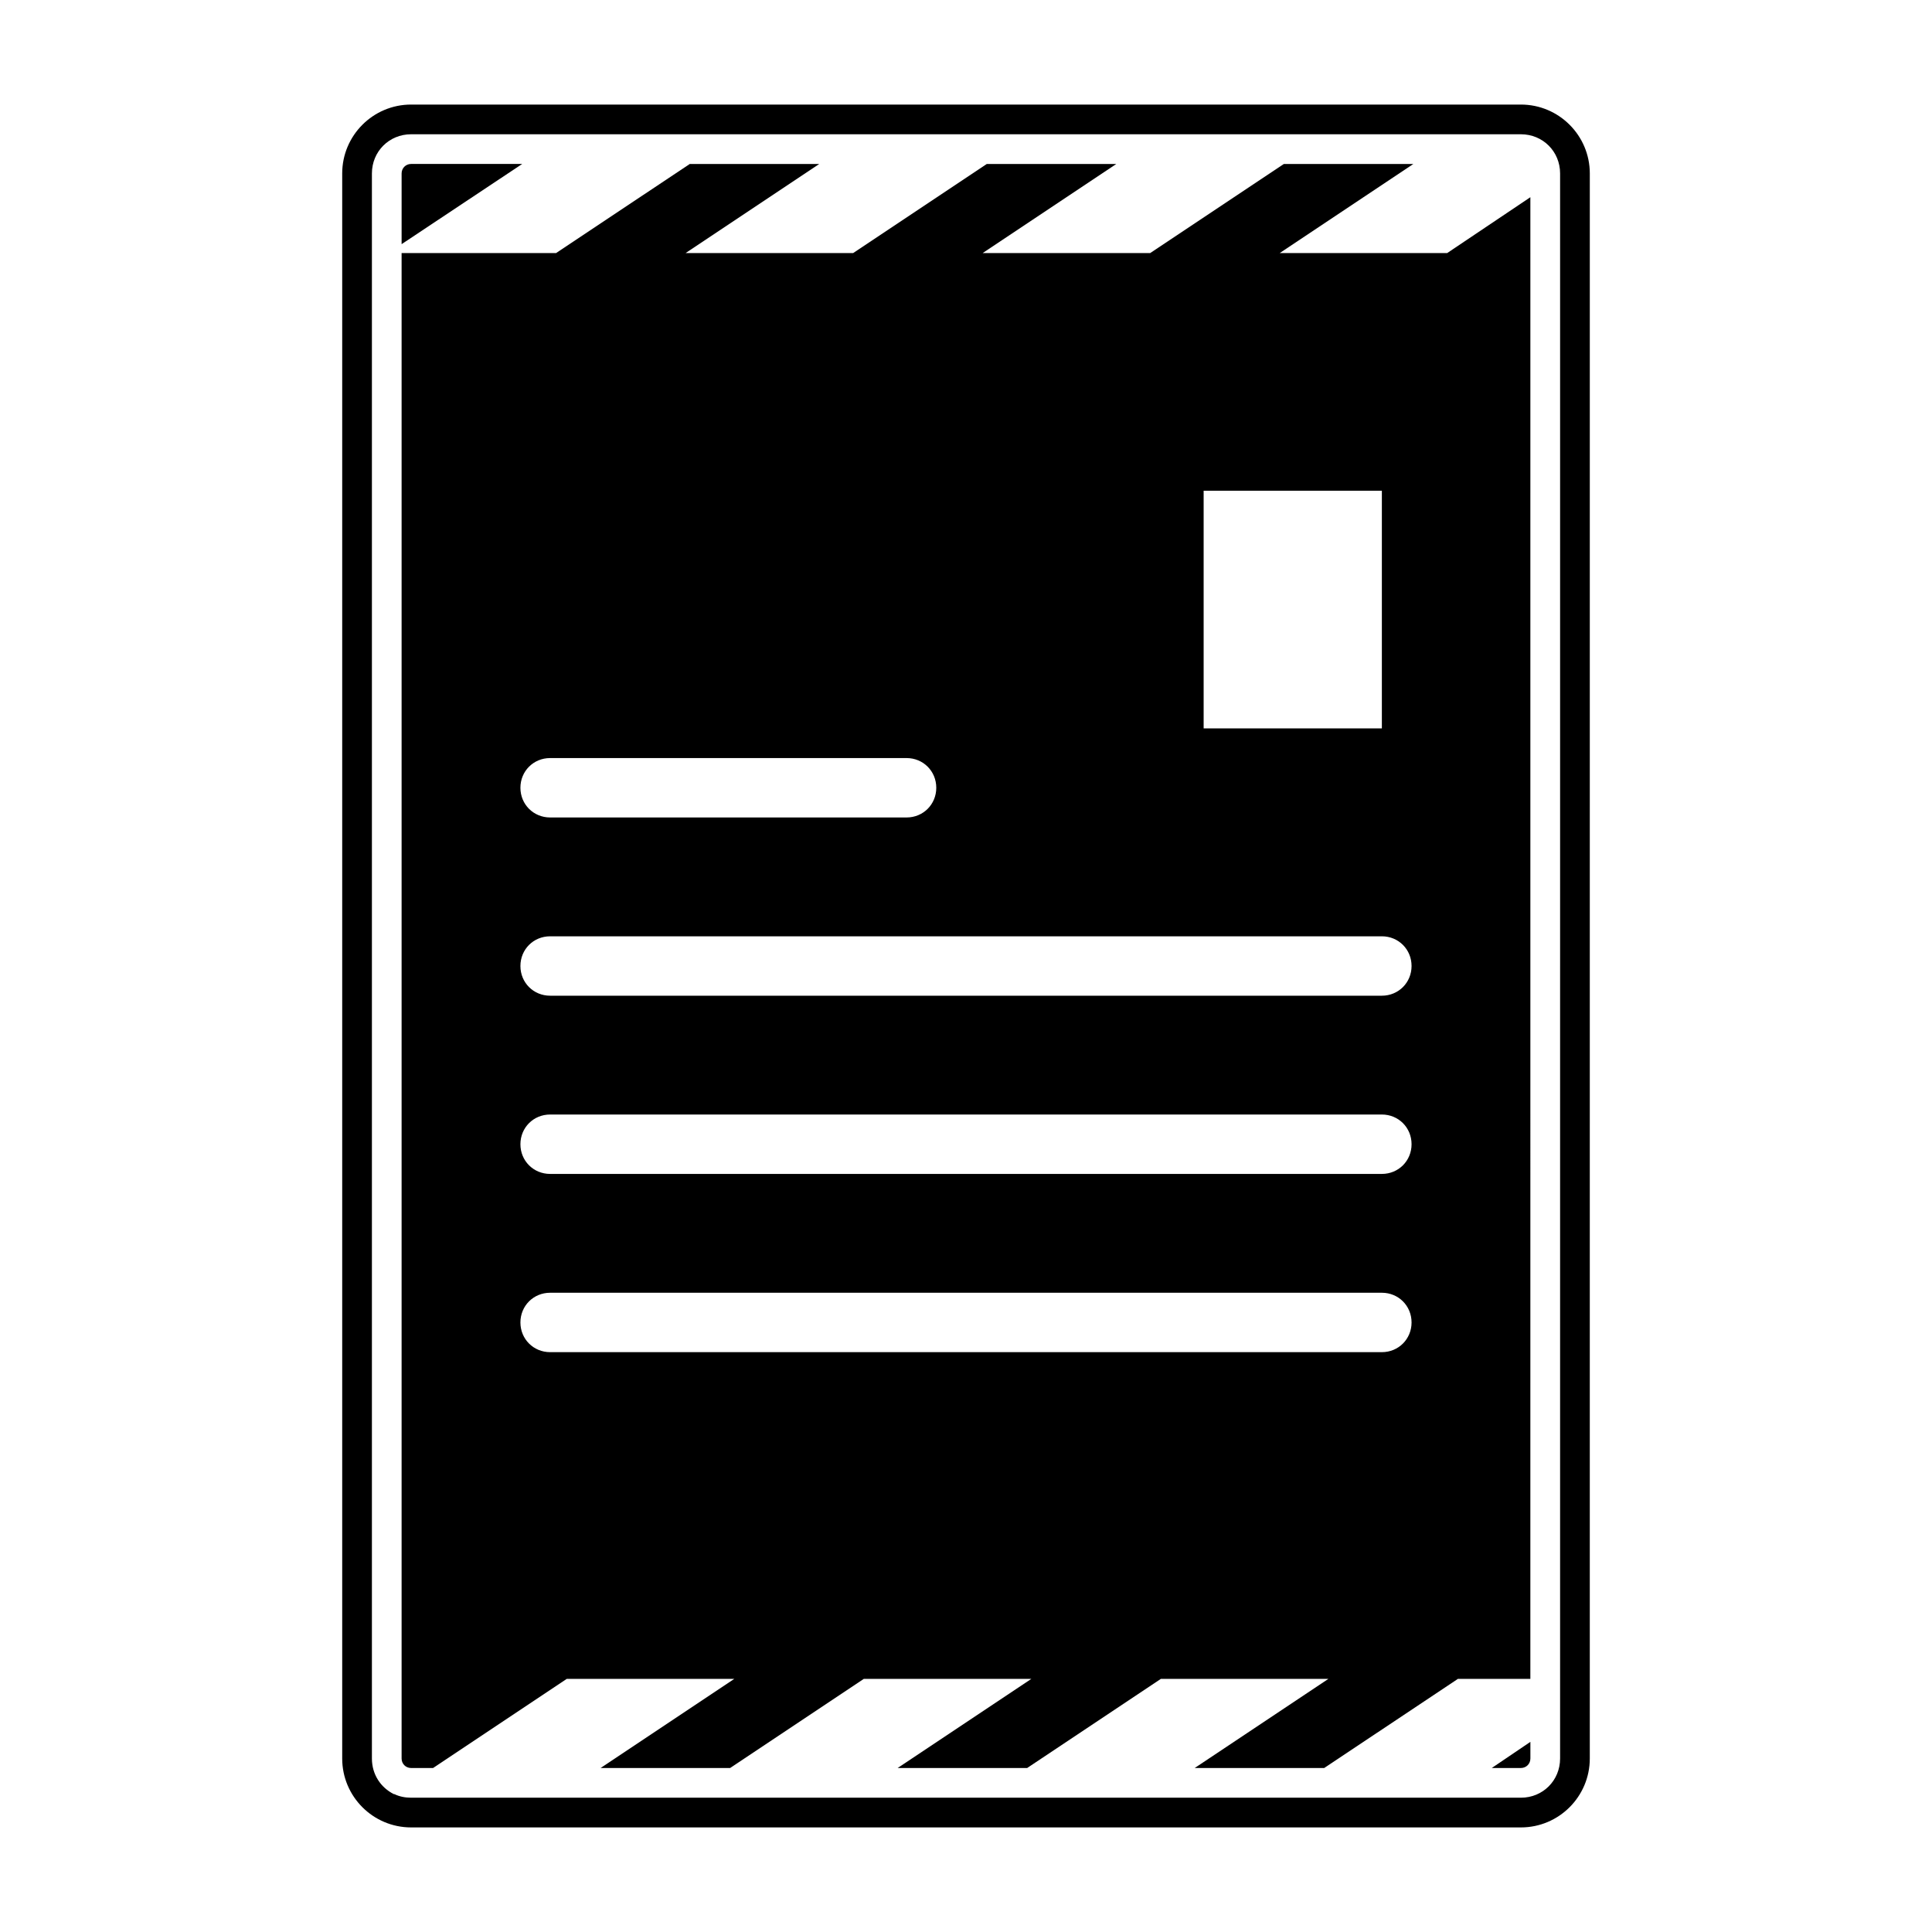 <?xml version="1.0" encoding="UTF-8"?>
<!-- Uploaded to: ICON Repo, www.svgrepo.com, Generator: ICON Repo Mixer Tools -->
<svg fill="#000000" width="800px" height="800px" version="1.1" viewBox="144 144 512 512" xmlns="http://www.w3.org/2000/svg">
 <g>
  <path d="m547.05 171.71h-294.1c-10.078 0-18.262 8.188-18.262 18.262v420.05c0 10.078 8.188 18.262 18.262 18.262h294.1c10.078 0 18.262-8.188 18.262-18.262l0.004-420.05c0-10.074-8.188-18.262-18.266-18.262zm10.391 438.31c0 5.824-4.566 10.391-10.391 10.391h-294.1c-1.574 0-3.148-0.316-4.41-0.945h-0.156c-3.465-1.73-5.824-5.195-5.824-9.445v-420.05c0-5.824 4.566-10.391 10.391-10.391h294.1c5.828 0 10.391 4.566 10.391 10.391z"/>
  <path d="m547.05 612.54c1.418 0 2.519-1.102 2.519-2.519v-4.41l-10.234 6.926z"/>
  <path d="m252.95 187.45c-1.418 0-2.519 1.102-2.519 2.519v18.734l31.961-21.254z"/>
  <path d="m483.13 211.07 35.426-23.617h-34.32l-35.43 23.617h-44.398l35.426-23.617h-34.32l-35.426 23.617h-44.398l35.426-23.617h-34.32l-35.43 23.617h-40.934v398.95c0 1.418 1.102 2.519 2.519 2.519h5.824l35.426-23.617h44.398l-35.426 23.617h34.32l35.426-23.617h44.398l-35.426 23.617h34.32l35.426-23.617h44.398l-35.426 23.617h34.32l35.426-23.617h19.207l0.004-392.66-22.043 14.801zm-20.152 62.977h47.23v62.977h-47.23zm-173.19 70.848h94.465c4.41 0 7.871 3.465 7.871 7.871 0 4.41-3.465 7.871-7.871 7.871h-94.465c-4.41 0-7.871-3.465-7.871-7.871s3.465-7.871 7.871-7.871zm220.42 157.44h-220.42c-4.41 0-7.871-3.465-7.871-7.871 0-4.41 3.465-7.871 7.871-7.871h220.42c4.41 0 7.871 3.465 7.871 7.871s-3.465 7.871-7.871 7.871zm0-47.234h-220.42c-4.41 0-7.871-3.465-7.871-7.871 0-4.41 3.465-7.871 7.871-7.871h220.42c4.41 0 7.871 3.465 7.871 7.871 0 4.41-3.465 7.871-7.871 7.871zm0-47.23h-220.42c-4.41 0-7.871-3.465-7.871-7.871 0-4.41 3.465-7.871 7.871-7.871h220.42c4.41 0 7.871 3.465 7.871 7.871s-3.465 7.871-7.871 7.871z"/>
 </g>
</svg>